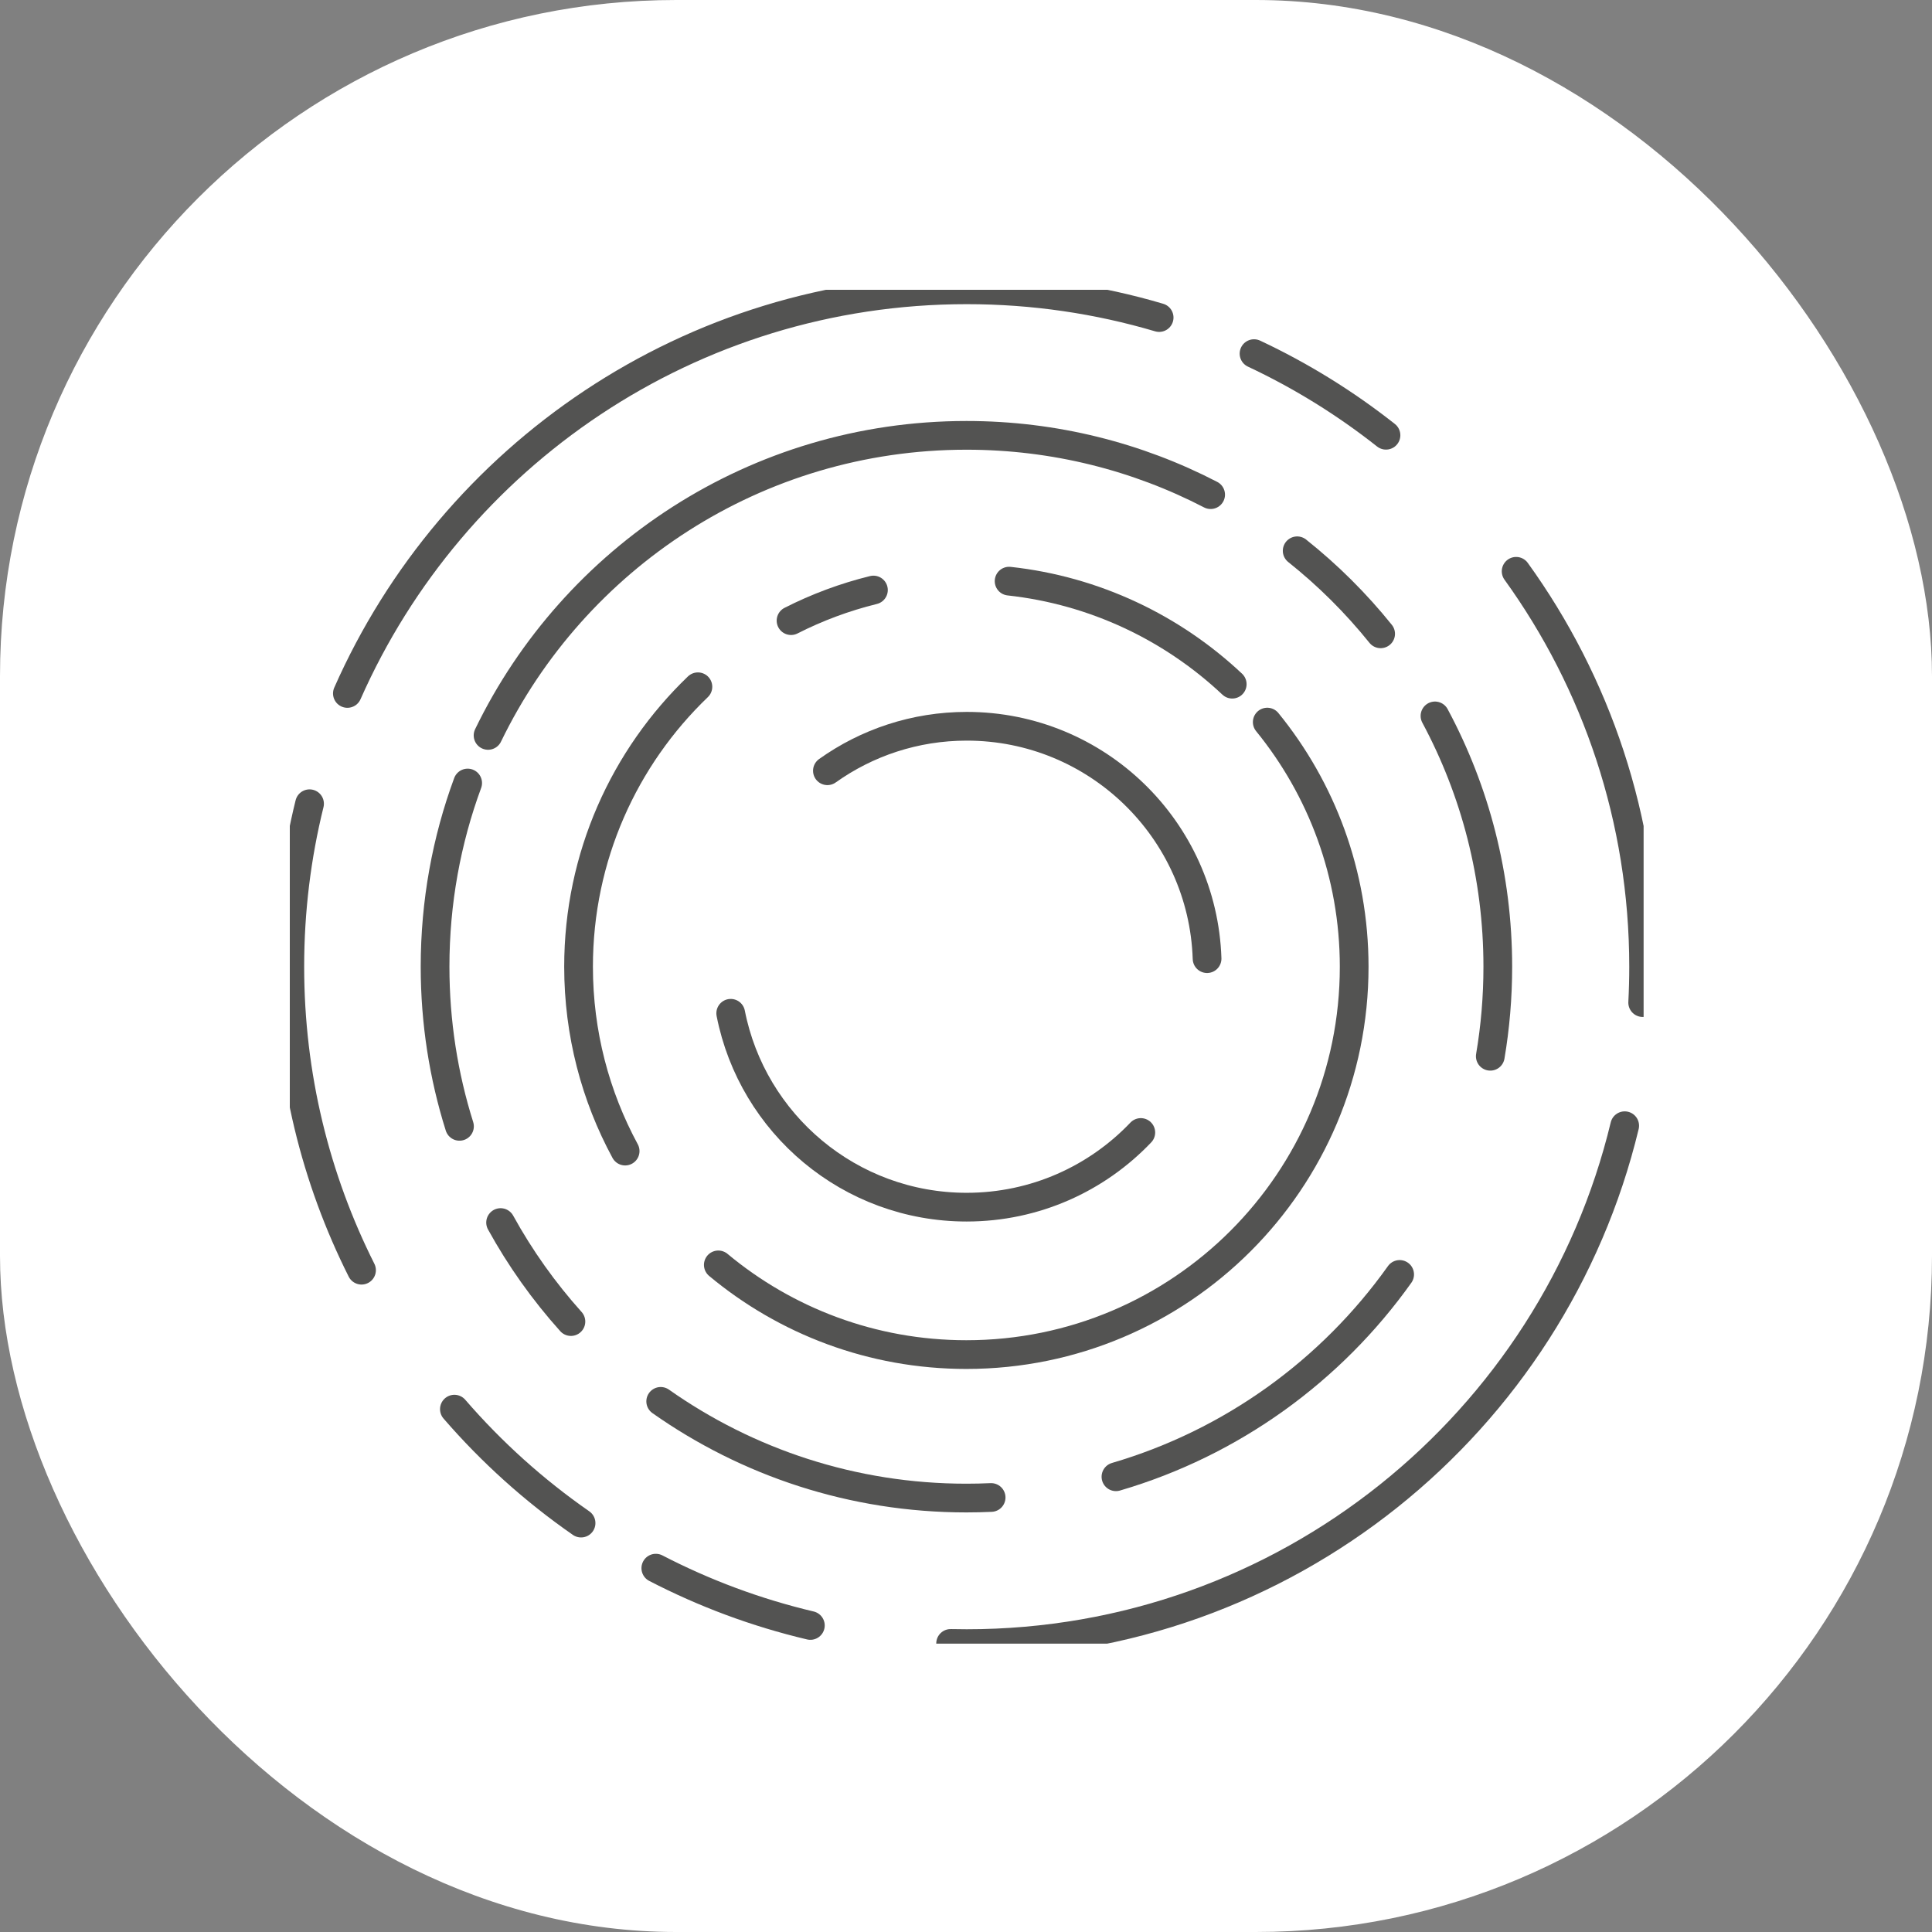 <svg xmlns="http://www.w3.org/2000/svg" version="1.1" xmlns:xlink="http://www.w3.org/1999/xlink" xmlns:svgjs="http://svgjs.dev/svgjs" width="1000" height="1000"><rect width="100%" height="100%" fill="#808080" stroke="none"/><g clip-path="url(#SvgjsClipPath1323)"><rect width="1000" height="1000" fill="#ffffff"></rect><g transform="matrix(1.239,0,0,1.239,150,150)"><svg xmlns="http://www.w3.org/2000/svg" version="1.1" xmlns:xlink="http://www.w3.org/1999/xlink" xmlns:svgjs="http://svgjs.dev/svgjs" width="565.562px" height="565.564px"><svg xmlns="http://www.w3.org/2000/svg" viewBox="1389.885 155.219 565.562 565.564" width="565.562px" height="565.564px" preserveAspectRatio="none"><defs><clipPath clipPathUnits="userSpaceOnUse" id="clipPath18"><path d="m 1037.913,635.914 h 433.174 v 433.173 h -433.174 z" transform="matrix(1.333,0,0,-1.333,0,1574.667)" id="path18"></path></clipPath><clipPath clipPathUnits="userSpaceOnUse" id="clipPath16"><path d="m 1090.97,1030.49 h 253.46 V 919.451 h -253.46 z" transform="matrix(1.333,0,0,-1.333,0,1574.667)" id="path16"></path></clipPath><clipPath clipPathUnits="userSpaceOnUse" id="clipPath15"><path d="m 1090.975,919.451 h 253.452 v 111.037 h -253.452 z" transform="translate(-1330.927,-1000.403)" id="path15"></path></clipPath><clipPath clipPathUnits="userSpaceOnUse" id="clipPath22"><path d="m 1037.913,635.914 h 433.174 v 433.173 h -433.174 z" transform="matrix(1.333,0,0,-1.333,0,1574.667)" id="path22"></path></clipPath><clipPath clipPathUnits="userSpaceOnUse" id="clipPath20"><path d="m 1185.95,982.021 h 52.83 v -26.594 h -52.83 z" transform="matrix(1.333,0,0,-1.333,0,1574.667)" id="path20"></path></clipPath><clipPath clipPathUnits="userSpaceOnUse" id="clipPath19"><path d="m 1185.953,955.428 h 52.823 v 26.593 h -52.823 z" transform="translate(-1225.276,-970.521)" id="path19"></path></clipPath><clipPath clipPathUnits="userSpaceOnUse" id="clipPath26"><path d="m 1037.913,635.914 h 433.174 v 433.173 h -433.174 z" transform="matrix(1.333,0,0,-1.333,0,1574.667)" id="path26"></path></clipPath><clipPath clipPathUnits="userSpaceOnUse" id="clipPath24"><path d="m 1028.91,915.062 h 49.48 V 751.875 h -49.48 z" transform="matrix(1.333,0,0,-1.333,0,1574.667)" id="path24"></path></clipPath><clipPath clipPathUnits="userSpaceOnUse" id="clipPath23"><path d="m 1028.914,751.875 h 49.477 v 163.187 h -49.477 z" transform="translate(-1048.601,-903.563)" id="path23"></path></clipPath><clipPath clipPathUnits="userSpaceOnUse" id="clipPath30"><path d="m 1037.913,635.914 h 433.174 v 433.173 h -433.174 z" transform="matrix(1.333,0,0,-1.333,0,1574.667)" id="path30"></path></clipPath><clipPath clipPathUnits="userSpaceOnUse" id="clipPath28"><path d="m 1080.48,725.377 h 66.7 v -52.709 h -66.7 z" transform="matrix(1.333,0,0,-1.333,0,1574.667)" id="path28"></path></clipPath><clipPath clipPathUnits="userSpaceOnUse" id="clipPath27"><path d="m 1080.482,672.668 h 66.699 v 52.709 h -66.699 z" transform="translate(-1093.982,-713.877)" id="path27"></path></clipPath><clipPath clipPathUnits="userSpaceOnUse" id="clipPath34"><path d="m 1037.913,635.914 h 433.174 v 433.173 h -433.174 z" transform="matrix(1.333,0,0,-1.333,0,1574.667)" id="path34"></path></clipPath><clipPath clipPathUnits="userSpaceOnUse" id="clipPath32"><path d="m 1143.59,675.555 h 75.44 v -34.959 h -75.44 z" transform="matrix(1.333,0,0,-1.333,0,1574.667)" id="path32"></path></clipPath><clipPath clipPathUnits="userSpaceOnUse" id="clipPath31"><path d="m 1143.595,640.596 h 75.433 v 34.959 h -75.433 z" transform="translate(-1157.094,-664.055)" id="path31"></path></clipPath><clipPath clipPathUnits="userSpaceOnUse" id="clipPath38"><path d="m 1037.913,635.914 h 433.174 v 433.173 h -433.174 z" transform="matrix(1.333,0,0,-1.333,0,1574.667)" id="path38"></path></clipPath><clipPath clipPathUnits="userSpaceOnUse" id="clipPath36"><path d="m 1235.96,814.218 h 238.25 V 634.914 h -238.25 z" transform="matrix(1.333,0,0,-1.333,0,1574.667)" id="path36"></path></clipPath><clipPath clipPathUnits="userSpaceOnUse" id="clipPath35"><path d="m 1235.957,634.914 h 238.254 v 179.304 h -238.254 z" transform="translate(-1249.457,-640.472)" id="path35"></path></clipPath><clipPath clipPathUnits="userSpaceOnUse" id="clipPath42"><path d="m 1037.913,635.914 h 433.174 v 433.173 h -433.174 z" transform="matrix(1.333,0,0,-1.333,0,1574.667)" id="path42"></path></clipPath><clipPath clipPathUnits="userSpaceOnUse" id="clipPath40"><path d="m 1413.14,987.922 h 66.95 V 835.755 h -66.95 z" transform="matrix(1.333,0,0,-1.333,0,1574.667)" id="path40"></path></clipPath><clipPath clipPathUnits="userSpaceOnUse" id="clipPath39"><path d="m 1413.136,835.754 h 66.951 v 152.167 h -66.951 z" transform="translate(-1466.293,-841.255)" id="path39"></path></clipPath><clipPath clipPathUnits="userSpaceOnUse" id="clipPath46"><path d="m 1037.913,635.914 h 433.174 v 433.173 h -433.174 z" transform="matrix(1.333,0,0,-1.333,0,1574.667)" id="path46"></path></clipPath><clipPath clipPathUnits="userSpaceOnUse" id="clipPath44"><path d="m 1331.01,1056.09 h 68.36 v -42.58 h -68.36 z" transform="matrix(1.333,0,0,-1.333,0,1574.667)" id="path44"></path></clipPath><clipPath clipPathUnits="userSpaceOnUse" id="clipPath43"><path d="m 1331.013,1013.515 h 68.353 v 42.578 h -68.353 z" transform="translate(-1385.866,-1019.015)" id="path43"></path></clipPath><clipPath clipPathUnits="userSpaceOnUse" id="clipPath50"><path d="m 1037.913,635.914 h 433.174 v 433.173 h -433.174 z" transform="matrix(1.333,0,0,-1.333,0,1574.667)" id="path50"></path></clipPath><clipPath clipPathUnits="userSpaceOnUse" id="clipPath48"><path d="m 1046.89,1076.09 h 281.4 V 932.589 h -281.4 z" transform="matrix(1.333,0,0,-1.333,0,1574.667)" id="path48"></path></clipPath><clipPath clipPathUnits="userSpaceOnUse" id="clipPath47"><path d="m 1046.893,932.589 h 281.398 v 143.497 h -281.398 z" transform="translate(-1314.791,-1055.894)" id="path47"></path></clipPath><clipPath clipPathUnits="userSpaceOnUse" id="clipPath54"><path d="m 1037.913,635.914 h 433.174 v 433.173 h -433.174 z" transform="matrix(1.333,0,0,-1.333,0,1574.667)" id="path54"></path></clipPath><clipPath clipPathUnits="userSpaceOnUse" id="clipPath52"><path d="m 1344.53,994.32 h 53.16 V 951.3 h -53.16 z" transform="matrix(1.333,0,0,-1.333,0,1574.667)" id="path52"></path></clipPath><clipPath clipPathUnits="userSpaceOnUse" id="clipPath51"><path d="m 1344.532,951.3 h 53.156 v 43.02 h -53.156 z" transform="translate(-1384.189,-956.8)" id="path51"></path></clipPath><clipPath clipPathUnits="userSpaceOnUse" id="clipPath58"><path d="m 1037.913,635.914 h 433.174 v 433.173 h -433.174 z" transform="matrix(1.333,0,0,-1.333,0,1574.667)" id="path58"></path></clipPath><clipPath clipPathUnits="userSpaceOnUse" id="clipPath56"><path d="m 1387.71,942.605 h 46.69 V 818.94 h -46.69 z" transform="matrix(1.333,0,0,-1.333,0,1574.667)" id="path56"></path></clipPath><clipPath clipPathUnits="userSpaceOnUse" id="clipPath55"><path d="m 1387.714,818.939 h 46.688 v 123.666 h -46.688 z" transform="translate(-1418.547,-824.44)" id="path55"></path></clipPath><clipPath clipPathUnits="userSpaceOnUse" id="clipPath62"><path d="m 1037.913,635.914 h 433.174 v 433.173 h -433.174 z" transform="matrix(1.333,0,0,-1.333,0,1574.667)" id="path62"></path></clipPath><clipPath clipPathUnits="userSpaceOnUse" id="clipPath60"><path d="m 1287.76,767.599 h 115.91 v -80.405 h -115.91 z" transform="matrix(1.333,0,0,-1.333,0,1574.667)" id="path60"></path></clipPath><clipPath clipPathUnits="userSpaceOnUse" id="clipPath59"><path d="m 1287.761,687.193 h 115.909 v 80.406 h -115.909 z" transform="translate(-1301.26,-692.693)" id="path59"></path></clipPath><clipPath clipPathUnits="userSpaceOnUse" id="clipPath66"><path d="m 1037.913,635.914 h 433.174 v 433.173 h -433.174 z" transform="matrix(1.333,0,0,-1.333,0,1574.667)" id="path66"></path></clipPath><clipPath clipPathUnits="userSpaceOnUse" id="clipPath64"><path d="m 1145.12,727.812 h 130.56 v -47.3 h -130.56 z" transform="matrix(1.333,0,0,-1.333,0,1574.667)" id="path64"></path></clipPath><clipPath clipPathUnits="userSpaceOnUse" id="clipPath63"><path d="m 1145.124,680.512 h 130.554 v 47.3 h -130.554 z" transform="translate(-1158.623,-716.312)" id="path63"></path></clipPath><clipPath clipPathUnits="userSpaceOnUse" id="clipPath70"><path d="m 1037.913,635.914 h 433.174 v 433.173 h -433.174 z" transform="matrix(1.333,0,0,-1.333,0,1574.667)" id="path70"></path></clipPath><clipPath clipPathUnits="userSpaceOnUse" id="clipPath68"><path d="M 1094.96,783.838 H 1144 v -48.031 h -49.04 z" transform="matrix(1.333,0,0,-1.333,0,1574.667)" id="path68"></path></clipPath><clipPath clipPathUnits="userSpaceOnUse" id="clipPath67"><path d="m 1094.959,735.808 h 49.039 v 48.03 h -49.039 z" transform="translate(-1108.459,-772.338)" id="path67"></path></clipPath><clipPath clipPathUnits="userSpaceOnUse" id="clipPath74"><path d="m 1037.913,635.914 h 433.174 v 433.173 h -433.174 z" transform="matrix(1.333,0,0,-1.333,0,1574.667)" id="path74"></path></clipPath><clipPath clipPathUnits="userSpaceOnUse" id="clipPath72"><path d="m 1074.43,921.552 h 37.21 V 796.958 h -37.21 z" transform="matrix(1.333,0,0,-1.333,0,1574.667)" id="path72"></path></clipPath><clipPath clipPathUnits="userSpaceOnUse" id="clipPath71"><path d="m 1074.426,796.958 h 37.216 v 124.594 h -37.216 z" transform="translate(-1098.142,-910.052)" id="path71"></path></clipPath><clipPath clipPathUnits="userSpaceOnUse" id="clipPath78"><path d="m 1037.913,635.914 h 433.174 v 433.173 h -433.174 z" transform="matrix(1.333,0,0,-1.333,0,1574.667)" id="path78"></path></clipPath><clipPath clipPathUnits="userSpaceOnUse" id="clipPath76"><path d="m 1119.38,951.708 h 64.4 V 789.195 h -64.4 z" transform="matrix(1.333,0,0,-1.333,0,1574.667)" id="path76"></path></clipPath><clipPath clipPathUnits="userSpaceOnUse" id="clipPath75"><path d="m 1119.377,789.195 h 64.403 v 162.512 h -64.403 z" transform="translate(-1170.28,-940.208)" id="path75"></path></clipPath><clipPath clipPathUnits="userSpaceOnUse" id="clipPath82"><path d="m 1037.913,635.914 h 433.174 v 433.173 h -433.174 z" transform="matrix(1.333,0,0,-1.333,0,1574.667)" id="path82"></path></clipPath><clipPath clipPathUnits="userSpaceOnUse" id="clipPath80"><path d="m 1163.17,940.685 h 226.28 V 725.464 h -226.28 z" transform="matrix(1.333,0,0,-1.333,0,1574.667)" id="path80"></path></clipPath><clipPath clipPathUnits="userSpaceOnUse" id="clipPath79"><path d="m 1163.174,725.464 h 226.275 v 215.222 h -226.275 z" transform="translate(-1176.674,-759.074)" id="path79"></path></clipPath><clipPath clipPathUnits="userSpaceOnUse" id="clipPath86"><path d="m 1037.913,635.914 h 433.174 v 433.173 h -433.174 z" transform="matrix(1.333,0,0,-1.333,0,1574.667)" id="path86"></path></clipPath><clipPath clipPathUnits="userSpaceOnUse" id="clipPath84"><path d="m 1254.26,984.81 h 96.93 v -49.289 h -96.93 z" transform="matrix(1.333,0,0,-1.333,0,1574.667)" id="path84"></path></clipPath><clipPath clipPathUnits="userSpaceOnUse" id="clipPath83"><path d="m 1254.265,935.521 h 96.926 v 49.289 h -96.926 z" transform="translate(-1337.69,-941.022)" id="path83"></path></clipPath><clipPath clipPathUnits="userSpaceOnUse" id="clipPath90"><path d="m 1037.913,635.914 h 433.174 v 433.173 h -433.174 z" transform="matrix(1.333,0,0,-1.333,0,1574.667)" id="path90"></path></clipPath><clipPath clipPathUnits="userSpaceOnUse" id="clipPath88"><path d="m 1197.32,939.352 h 145.99 v -89.828 h -145.99 z" transform="matrix(1.333,0,0,-1.333,0,1574.667)" id="path88"></path></clipPath><clipPath clipPathUnits="userSpaceOnUse" id="clipPath87"><path d="m 1197.325,849.524 h 145.986 v 89.828 h -145.986 z" transform="translate(-1329.811,-855.025)" id="path87"></path></clipPath><clipPath clipPathUnits="userSpaceOnUse" id="clipPath94"><path d="m 1037.913,635.914 h 433.174 v 433.173 h -433.174 z" transform="matrix(1.333,0,0,-1.333,0,1574.667)" id="path94"></path></clipPath><clipPath clipPathUnits="userSpaceOnUse" id="clipPath92"><path d="m 1167.06,849.404 h 155.52 v -77.757 h -155.52 z" transform="matrix(1.333,0,0,-1.333,0,1574.667)" id="path92"></path></clipPath><clipPath clipPathUnits="userSpaceOnUse" id="clipPath91"><path d="m 1167.061,771.647 h 155.519 v 77.757 h -155.519 z" transform="translate(-1180.56,-837.904)" id="path91"></path></clipPath><clipPath id="SvgjsClipPath1323"><rect width="1000" height="1000" x="0" y="0" rx="350" ry="350"></rect></clipPath></defs><g id="object-0"><g id="g18" clip-path="url(#clipPath18)"><g clip-path="url(#clipPath16)" id="g17"><path d="m 0,0 c -22.909,11.875 -48.928,18.584 -76.514,18.584 -65.98,0 -122.996,-38.382 -149.938,-94.037" style="fill:none;stroke:#535352;stroke-width:9;stroke-linecap:round;stroke-linejoin:miter;stroke-miterlimit:4;stroke-dasharray:none;stroke-opacity:1" transform="matrix(1.333,0,0,-1.333,1774.569,240.796)" clip-path="url(#clipPath15)" id="path17"></path></g></g><g id="g22" clip-path="url(#clipPath22)"><g clip-path="url(#clipPath20)" id="g21"><path d="M 0,0 C -9.049,-2.227 -17.699,-5.467 -25.823,-9.593" style="fill:none;stroke:#535352;stroke-width:9;stroke-linecap:round;stroke-linejoin:miter;stroke-miterlimit:4;stroke-dasharray:none;stroke-opacity:1" transform="matrix(1.333,0,0,-1.333,1633.701,280.639)" clip-path="url(#clipPath19)" id="path21"></path></g></g><g id="g26" clip-path="url(#clipPath26)"><g clip-path="url(#clipPath24)" id="g25"><path d="m 0,0 c -4.043,-16.355 -6.187,-33.458 -6.187,-51.063 0,-34.203 8.096,-66.515 22.477,-95.123" style="fill:none;stroke:#535352;stroke-width:9;stroke-linecap:round;stroke-linejoin:miter;stroke-miterlimit:4;stroke-dasharray:none;stroke-opacity:1" transform="matrix(1.333,0,0,-1.333,1398.135,369.917)" clip-path="url(#clipPath23)" id="path25"></path></g></g><g id="g30" clip-path="url(#clipPath30)"><g clip-path="url(#clipPath28)" id="g29"><path d="M 0,0 C 11.667,-13.497 25.007,-25.508 39.699,-35.709" style="fill:none;stroke:#535352;stroke-width:9;stroke-linecap:round;stroke-linejoin:miter;stroke-miterlimit:4;stroke-dasharray:none;stroke-opacity:1" transform="matrix(1.333,0,0,-1.333,1458.643,622.831)" clip-path="url(#clipPath27)" id="path29"></path></g></g><g id="g34" clip-path="url(#clipPath34)"><g clip-path="url(#clipPath32)" id="g33"><path d="M 0,0 C 15.167,-7.856 31.403,-13.934 48.433,-17.959" style="fill:none;stroke:#535352;stroke-width:9;stroke-linecap:round;stroke-linejoin:miter;stroke-miterlimit:4;stroke-dasharray:none;stroke-opacity:1" transform="matrix(1.333,0,0,-1.333,1542.792,689.26)" clip-path="url(#clipPath31)" id="path33"></path></g></g><g id="g38" clip-path="url(#clipPath38)"><g clip-path="url(#clipPath36)" id="g37"><path d="m 0,0 c 1.676,-0.039 3.356,-0.059 5.043,-0.059 99.986,0 183.812,69.191 206.211,162.304" style="fill:none;stroke:#535352;stroke-width:9;stroke-linecap:round;stroke-linejoin:miter;stroke-miterlimit:4;stroke-dasharray:none;stroke-opacity:1" transform="matrix(1.333,0,0,-1.333,1665.943,720.704)" clip-path="url(#clipPath35)" id="path37"></path></g></g><g id="g42" clip-path="url(#clipPath42)"><g clip-path="url(#clipPath40)" id="g41"><path d="m 0,0 c 0.195,3.724 0.293,7.473 0.293,11.245 0,46.261 -14.811,89.063 -39.951,123.922" style="fill:none;stroke:#535352;stroke-width:9;stroke-linecap:round;stroke-linejoin:miter;stroke-miterlimit:4;stroke-dasharray:none;stroke-opacity:1" transform="matrix(1.333,0,0,-1.333,1955.057,452.993)" clip-path="url(#clipPath39)" id="path41"></path></g></g><g id="g46" clip-path="url(#clipPath46)"><g clip-path="url(#clipPath44)" id="g45"><path d="M 0,0 C -12.691,10.026 -26.556,18.632 -41.354,25.578" style="fill:none;stroke:#535352;stroke-width:9;stroke-linecap:round;stroke-linejoin:miter;stroke-miterlimit:4;stroke-dasharray:none;stroke-opacity:1" transform="matrix(1.333,0,0,-1.333,1847.822,215.98)" clip-path="url(#clipPath43)" id="path45"></path></g></g><g id="g50" clip-path="url(#clipPath50)"><g clip-path="url(#clipPath48)" id="g49"><path d="m 0,0 c -19.111,5.656 -39.346,8.692 -60.291,8.692 -86.677,0 -161.209,-51.995 -194.108,-126.497" style="fill:none;stroke:#535352;stroke-width:9;stroke-linecap:round;stroke-linejoin:miter;stroke-miterlimit:4;stroke-dasharray:none;stroke-opacity:1" transform="matrix(1.333,0,0,-1.333,1753.055,166.808)" clip-path="url(#clipPath47)" id="path49"></path></g></g><g id="g54" clip-path="url(#clipPath54)"><g clip-path="url(#clipPath52)" id="g53"><path d="M 0,0 C -7.731,9.607 -16.508,18.338 -26.156,26.02" style="fill:none;stroke:#535352;stroke-width:9;stroke-linecap:round;stroke-linejoin:miter;stroke-miterlimit:4;stroke-dasharray:none;stroke-opacity:1" transform="matrix(1.333,0,0,-1.333,1845.585,298.933)" clip-path="url(#clipPath51)" id="path53"></path></g></g><g id="g58" clip-path="url(#clipPath58)"><g clip-path="url(#clipPath56)" id="g57"><path d="m 0,0 c 1.548,9.122 2.354,18.497 2.354,28.06 0,28.429 -7.125,55.194 -19.687,78.606" style="fill:none;stroke:#535352;stroke-width:9;stroke-linecap:round;stroke-linejoin:miter;stroke-miterlimit:4;stroke-dasharray:none;stroke-opacity:1" transform="matrix(1.333,0,0,-1.333,1891.396,475.414)" clip-path="url(#clipPath55)" id="path57"></path></g></g><g id="g62" clip-path="url(#clipPath62)"><g clip-path="url(#clipPath60)" id="g61"><path d="M 0,0 C 36.319,10.629 67.495,33.304 88.909,63.406" style="fill:none;stroke:#535352;stroke-width:9;stroke-linecap:round;stroke-linejoin:miter;stroke-miterlimit:4;stroke-dasharray:none;stroke-opacity:1" transform="matrix(1.333,0,0,-1.333,1735.013,651.075)" clip-path="url(#clipPath59)" id="path61"></path></g></g><g id="g66" clip-path="url(#clipPath66)"><g clip-path="url(#clipPath64)" id="g65"><path d="m 0,0 c 27.09,-19.089 60.131,-30.3 95.79,-30.3 2.602,0 5.191,0.06 7.764,0.178" style="fill:none;stroke:#535352;stroke-width:9;stroke-linecap:round;stroke-linejoin:miter;stroke-miterlimit:4;stroke-dasharray:none;stroke-opacity:1" transform="matrix(1.333,0,0,-1.333,1544.831,619.584)" clip-path="url(#clipPath63)" id="path65"></path></g></g><g id="g70" clip-path="url(#clipPath70)"><g clip-path="url(#clipPath68)" id="g69"><path d="M 0,0 C 6.159,-11.191 13.568,-21.597 22.039,-31.03" style="fill:none;stroke:#535352;stroke-width:9;stroke-linecap:round;stroke-linejoin:miter;stroke-miterlimit:4;stroke-dasharray:none;stroke-opacity:1" transform="matrix(1.333,0,0,-1.333,1477.946,544.883)" clip-path="url(#clipPath67)" id="path69"></path></g></g><g id="g74" clip-path="url(#clipPath74)"><g clip-path="url(#clipPath72)" id="g73"><path d="m 0,0 c -6.608,-17.936 -10.216,-37.323 -10.216,-57.552 0,-17.437 2.681,-34.247 7.652,-50.042" style="fill:none;stroke:#535352;stroke-width:9;stroke-linecap:round;stroke-linejoin:miter;stroke-miterlimit:4;stroke-dasharray:none;stroke-opacity:1" transform="matrix(1.333,0,0,-1.333,1464.189,361.264)" clip-path="url(#clipPath71)" id="path73"></path></g></g><g id="g78" clip-path="url(#clipPath78)"><g clip-path="url(#clipPath76)" id="g77"><path d="m 0,0 c -23.053,-22.119 -37.403,-53.237 -37.403,-87.708 0,-20.924 5.288,-40.613 14.6,-57.804" style="fill:none;stroke:#535352;stroke-width:9;stroke-linecap:round;stroke-linejoin:miter;stroke-miterlimit:4;stroke-dasharray:none;stroke-opacity:1" transform="matrix(1.333,0,0,-1.333,1560.374,321.056)" clip-path="url(#clipPath75)" id="path77"></path></g></g><g id="g82" clip-path="url(#clipPath82)"><g clip-path="url(#clipPath80)" id="g81"><path d="m 0,0 c 21.071,-17.552 48.172,-28.11 77.739,-28.11 67.123,0 121.537,54.413 121.537,121.536 0,29.076 -10.211,55.768 -27.243,76.685" style="fill:none;stroke:#535352;stroke-width:9;stroke-linecap:round;stroke-linejoin:miter;stroke-miterlimit:4;stroke-dasharray:none;stroke-opacity:1" transform="matrix(1.333,0,0,-1.333,1568.898,562.568)" clip-path="url(#clipPath79)" id="path81"></path></g></g><g id="g86" clip-path="url(#clipPath86)"><g clip-path="url(#clipPath84)" id="g85"><path d="M 0,0 C -18.707,17.605 -42.994,29.347 -69.925,32.289" style="fill:none;stroke:#535352;stroke-width:9;stroke-linecap:round;stroke-linejoin:miter;stroke-miterlimit:4;stroke-dasharray:none;stroke-opacity:1" transform="matrix(1.333,0,0,-1.333,1783.587,319.971)" clip-path="url(#clipPath83)" id="path85"></path></g></g><g id="g90" clip-path="url(#clipPath90)"><g clip-path="url(#clipPath88)" id="g89"><path d="m 0,0 c -1.332,40.447 -34.54,72.827 -75.311,72.827 -16.28,0 -31.355,-5.163 -43.675,-13.941" style="fill:none;stroke:#535352;stroke-width:9;stroke-linecap:round;stroke-linejoin:miter;stroke-miterlimit:4;stroke-dasharray:none;stroke-opacity:1" transform="matrix(1.333,0,0,-1.333,1773.081,434.633)" clip-path="url(#clipPath87)" id="path89"></path></g></g><g id="g94" clip-path="url(#clipPath94)"><g clip-path="url(#clipPath92)" id="g93"><path d="m 0,0 c 6.797,-34.631 37.317,-60.757 73.94,-60.757 21.476,0 40.853,8.985 54.58,23.4" style="fill:none;stroke:#535352;stroke-width:9;stroke-linecap:round;stroke-linejoin:miter;stroke-miterlimit:4;stroke-dasharray:none;stroke-opacity:1" transform="matrix(1.333,0,0,-1.333,1574.08,457.461)" clip-path="url(#clipPath91)" id="path93"></path></g></g></g></svg></svg></g></g></svg>
